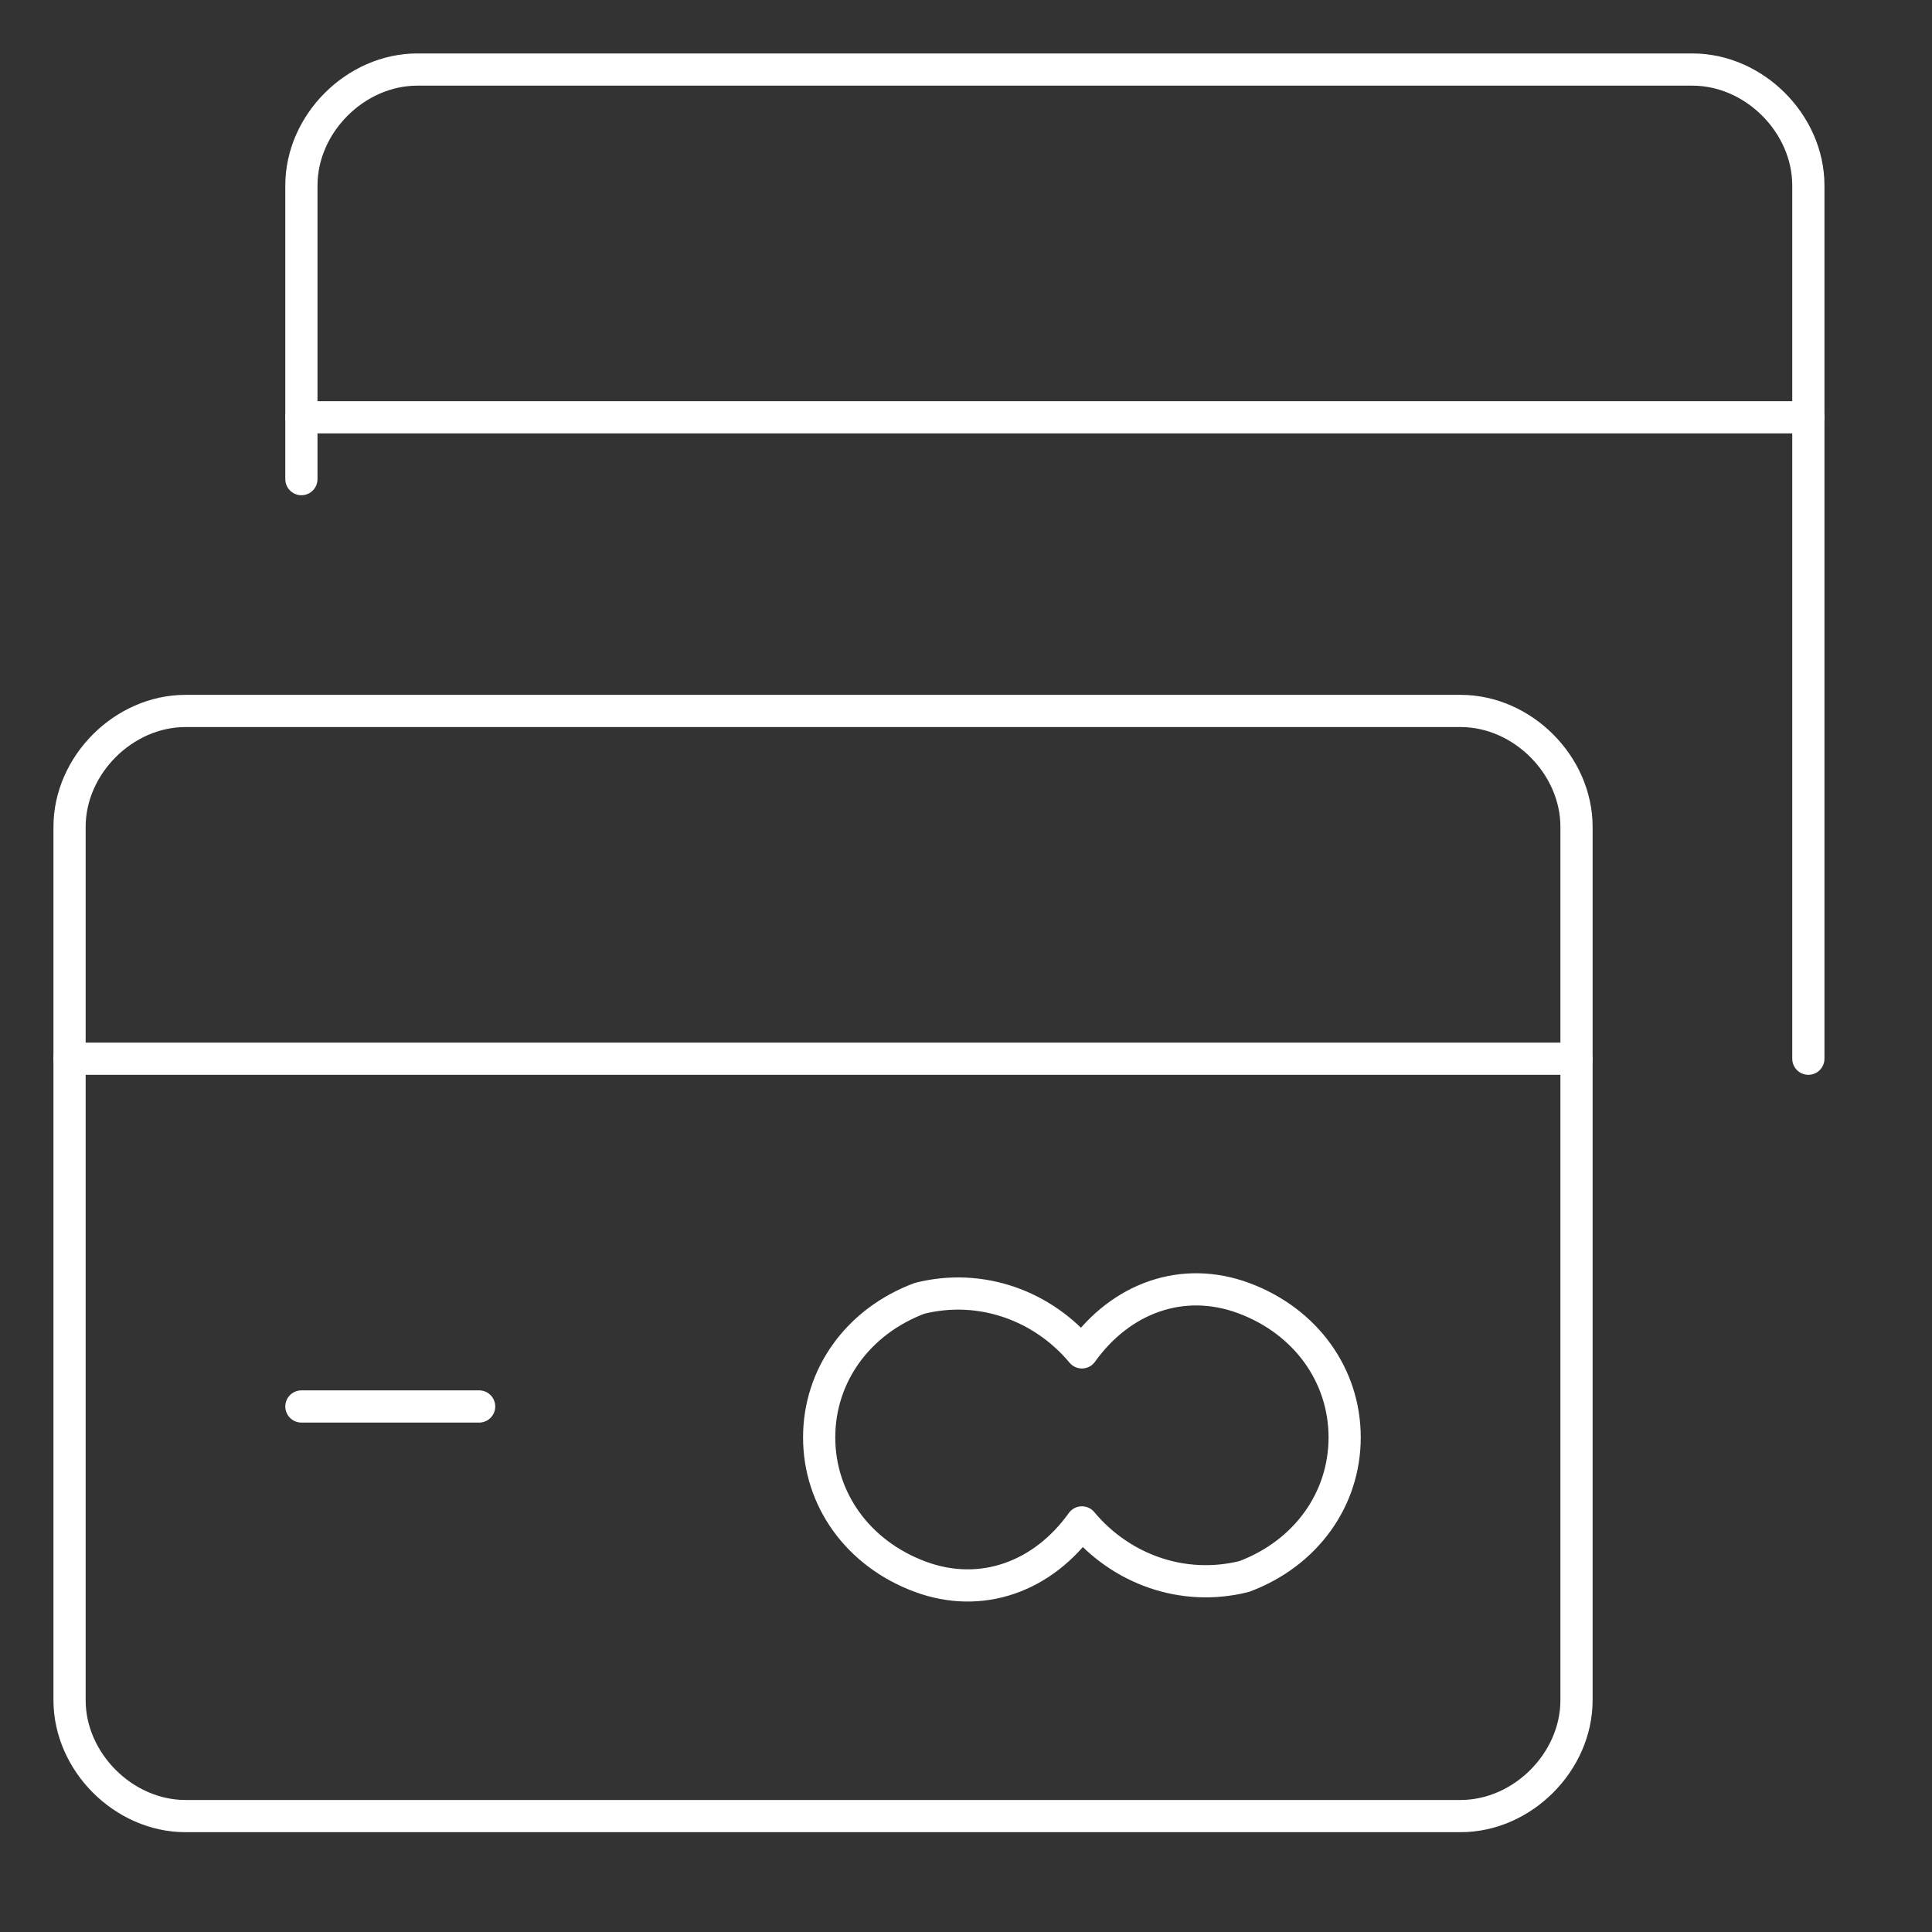 <svg width="90" height="90" viewBox="0 0 90 90" fill="none" xmlns="http://www.w3.org/2000/svg">
<rect x="0" y="0" width="90" height="90" fill="#333333" stroke="none"/>
<path d="M84.24 49.319V8.64C84.24 5.76 81.719 3.24 78.84 3.24H19.44C16.56 3.24 14.04 5.76 14.04 8.64V22.32" stroke="white" stroke-width="1.5" stroke-linecap="round" stroke-linejoin="round"/>
<path d="M14.04 19.439H84.24" stroke="white" stroke-width="1.5" stroke-linecap="round" stroke-linejoin="round"/>
<path d="M3.24 38.519C3.24 35.639 5.76 33.119 8.64 33.119H68.04C70.92 33.119 73.44 35.639 73.44 38.519V79.2C73.44 82.079 70.92 84.6 68.04 84.6H8.64C5.76 84.6 3.24 82.079 3.24 79.2V38.519Z" stroke="white" stroke-width="1.5" stroke-linecap="round" stroke-linejoin="round"/>
<path d="M3.24 49.319H73.44" stroke="white" stroke-width="1.5" stroke-linecap="round" stroke-linejoin="round"/>
<path d="M14.04 65.519H22.32" stroke="white" stroke-width="1.5" stroke-linecap="round" stroke-linejoin="round"/>
<path d="M50.399 62.999C48.599 60.84 45.719 59.76 42.839 60.48C39.959 61.559 38.16 64.079 38.16 66.96C38.16 69.84 39.959 72.359 42.839 73.439C45.719 74.519 48.599 73.439 50.399 70.919C52.199 73.079 55.08 74.159 57.96 73.439C60.84 72.359 62.639 69.84 62.639 66.96C62.639 64.079 60.84 61.559 57.96 60.48C55.08 59.4 52.199 60.48 50.399 62.999Z" stroke="white" stroke-width="1.5" stroke-linecap="round" stroke-linejoin="round"/>
</svg>
